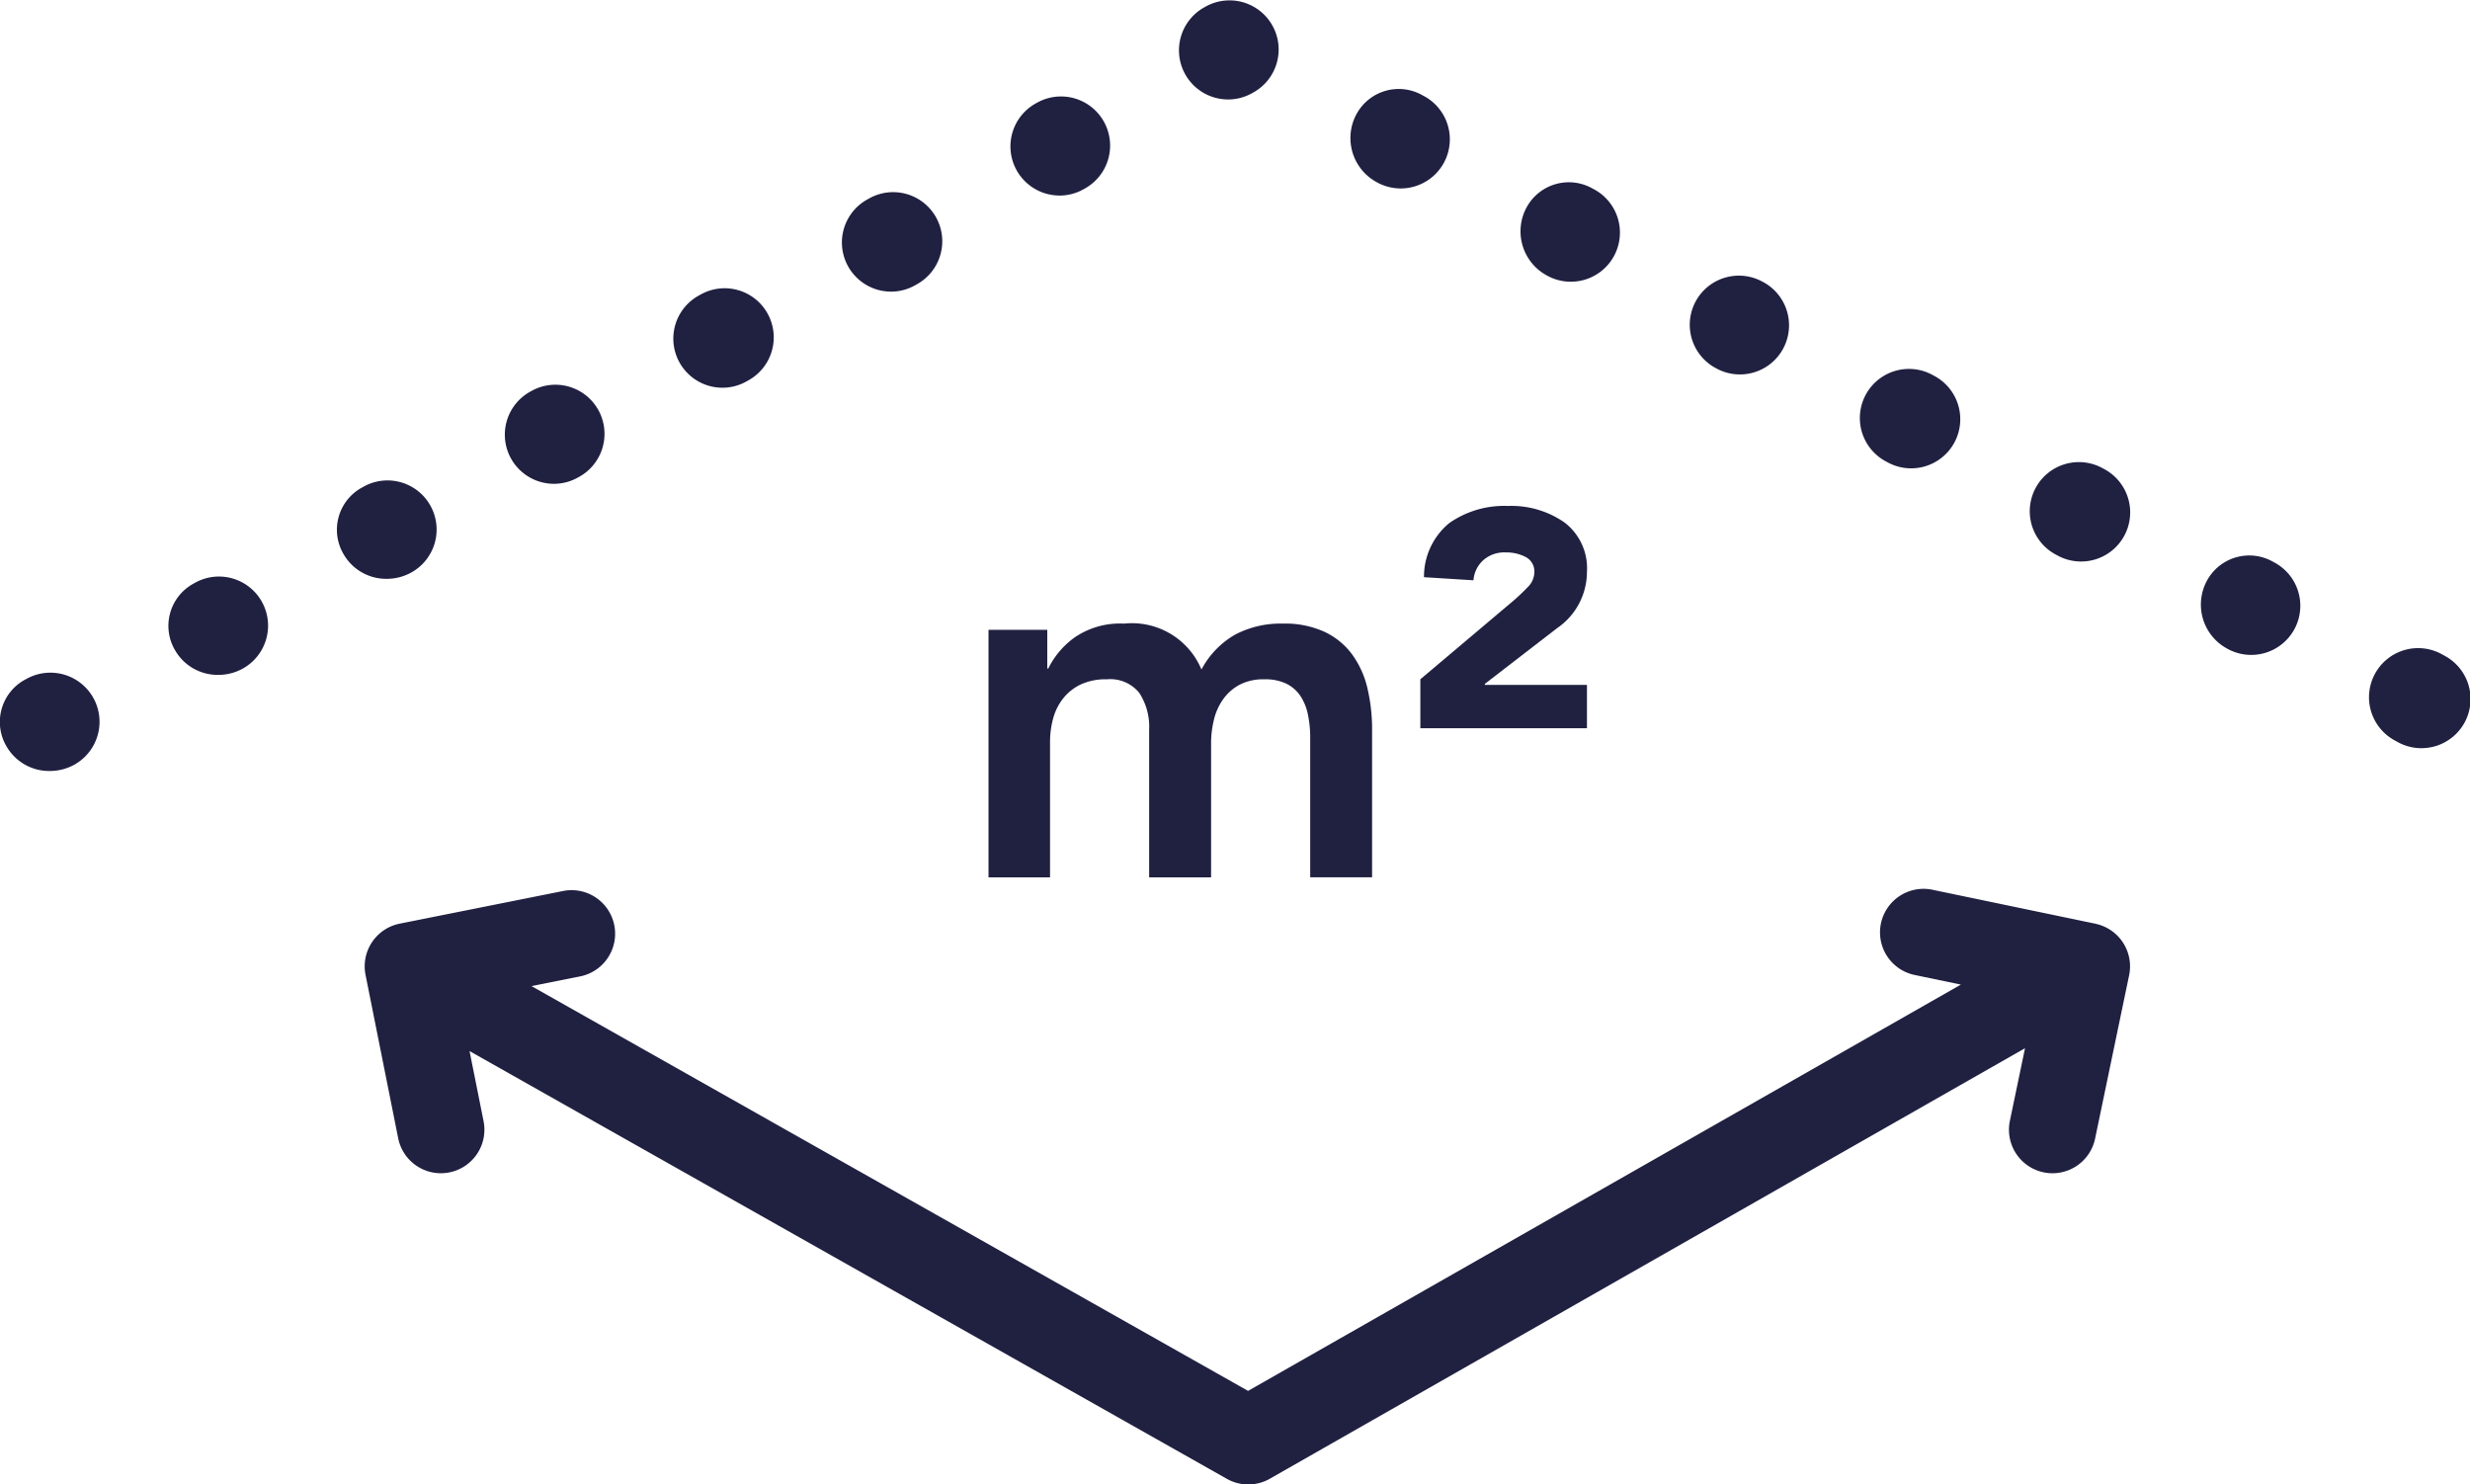 <svg xmlns="http://www.w3.org/2000/svg" width="113.498" height="68.211" viewBox="0 0 113.498 68.211">
    <defs>
        <style>.a{fill:#202041;}</style>
    </defs>
    <g transform="translate(-359.55 -119.255)">
        <path class="a"
              d="M407.8,153.359a4.106,4.106,0,0,1,.142-1.089,2.556,2.556,0,0,1,.462-.925,2.3,2.3,0,0,1,.806-.639,2.712,2.712,0,0,1,1.2-.237,1.709,1.709,0,0,1,1.493.628,2.852,2.852,0,0,1,.451,1.694v6.777H415.2v-6.161a4.512,4.512,0,0,1,.13-1.078,2.712,2.712,0,0,1,.427-.948,2.191,2.191,0,0,1,.758-.664,2.345,2.345,0,0,1,1.126-.248,2.223,2.223,0,0,1,1.042.213,1.684,1.684,0,0,1,.64.58,2.429,2.429,0,0,1,.332.853,5.271,5.271,0,0,1,.1,1.008v6.445h2.843v-6.777a8.177,8.177,0,0,0-.213-1.908,4.284,4.284,0,0,0-.7-1.552,3.355,3.355,0,0,0-1.268-1.042,4.37,4.37,0,0,0-1.919-.38,4.5,4.5,0,0,0-2.2.51,4.018,4.018,0,0,0-1.54,1.6,3.46,3.46,0,0,0-3.555-2.109,3.7,3.7,0,0,0-2.263.628,3.85,3.85,0,0,0-1.22,1.434h-.047v-1.777h-2.7v11.374H407.8Z"/>
        <path class="a"
              d="M424.983,145.777l2.274.142a1.377,1.377,0,0,1,.439-.913,1.448,1.448,0,0,1,1.031-.367,1.921,1.921,0,0,1,.936.214.745.745,0,0,1,.391.71.986.986,0,0,1-.321.687c-.212.222-.43.427-.651.617l-4.266,3.6v2.251h7.655v-1.991h-4.692v-.047l3.317-2.559a3.137,3.137,0,0,0,1.375-2.583,2.643,2.643,0,0,0-1.031-2.275,4.259,4.259,0,0,0-2.6-.759,4.393,4.393,0,0,0-2.69.783A3.185,3.185,0,0,0,424.983,145.777Z"/>
        <path class="a"
              d="M415.982,123.826a2.256,2.256,0,0,0,1.12-.3l.1-.057a2.257,2.257,0,0,0-2.244-3.916l-.1.056a2.258,2.258,0,0,0,1.124,4.216Z"/>
        <path class="a"
              d="M453.979,144.718l.1.054a2.257,2.257,0,1,0,2.159-3.964l-.1-.054a2.257,2.257,0,0,0-2.159,3.964Z"/>
        <path class="a"
              d="M422.809,127.625a2.257,2.257,0,1,0,2.168-3.959l-.1-.054a2.208,2.208,0,0,0-3.014.922A2.306,2.306,0,0,0,422.809,127.625Z"/>
        <path class="a"
              d="M446.155,140.427l.1.054a2.257,2.257,0,1,0,2.175-3.955l-.1-.054a2.257,2.257,0,0,0-2.175,3.955Z"/>
        <path class="a"
              d="M430.625,131.911a2.257,2.257,0,1,0,2.168-3.959l-.1-.054a2.209,2.209,0,0,0-3.014.922A2.306,2.306,0,0,0,430.625,131.911Z"/>
        <path class="a"
              d="M438.339,136.141l.1.054a2.257,2.257,0,0,0,2.175-3.955l-.1-.054a2.257,2.257,0,0,0-2.175,3.955Z"/>
        <path class="a"
              d="M408.238,128.241a2.256,2.256,0,0,0,1.12-.3l.1-.057a2.257,2.257,0,0,0-2.244-3.916l-.1.056a2.258,2.258,0,0,0,1.124,4.216Z"/>
        <path class="a"
              d="M368.5,146.04l-.1.056a2.209,2.209,0,0,0-.8,3.048,2.258,2.258,0,0,0,1.977,1.122,2.315,2.315,0,0,0,1.148-.3,2.256,2.256,0,0,0-2.227-3.925Z"/>
        <path class="a"
              d="M464.058,145.1l-.1-.054a2.21,2.21,0,0,0-3.014.923,2.3,2.3,0,0,0,.945,3.09,2.257,2.257,0,1,0,2.168-3.959Z"/>
        <path class="a"
              d="M378.483,145.542a2.256,2.256,0,1,0-2.253-3.91l-.1.056a2.208,2.208,0,0,0-.779,3.054,2.258,2.258,0,0,0,1.968,1.11A2.322,2.322,0,0,0,378.483,145.542Z"/>
        <path class="a"
              d="M471.878,149.385l-.1-.055a2.257,2.257,0,1,0-2.175,3.955l.1.055a2.257,2.257,0,1,0,2.175-3.955Z"/>
        <path class="a"
              d="M392.75,137.071a2.243,2.243,0,0,0,1.119-.3l.1-.056a2.256,2.256,0,1,0-2.243-3.916l-.1.056a2.257,2.257,0,0,0,1.124,4.216Z"/>
        <path class="a"
              d="M360.75,150.457l-.1.056a2.211,2.211,0,0,0-.793,3.051,2.262,2.262,0,0,0,1.975,1.118,2.332,2.332,0,0,0,1.153-.3,2.257,2.257,0,1,0-2.237-3.921Z"/>
        <path class="a"
              d="M400.494,132.656a2.252,2.252,0,0,0,1.119-.3l.1-.057a2.256,2.256,0,1,0-2.243-3.916l-.1.056a2.258,2.258,0,0,0,1.125,4.216Z"/>
        <path class="a"
              d="M385.005,141.486a2.247,2.247,0,0,0,1.12-.3l.1-.056a2.257,2.257,0,0,0-2.244-3.916l-.1.056a2.258,2.258,0,0,0,1.124,4.216Z"/>
        <path class="a"
              d="M455.84,161.7l-7.494-1.561a2,2,0,0,0-.816,3.916l2.124.442L416.9,183.166l-32.927-18.6,2.234-.446a2,2,0,0,0-.784-3.923l-7.507,1.5a2,2,0,0,0-1.569,2.354l1.5,7.506a2,2,0,0,0,1.96,1.608,2.055,2.055,0,0,0,.394-.039,2,2,0,0,0,1.569-2.354l-.644-3.22,34.795,19.653a2,2,0,0,0,1.974,0l34.706-19.785-.693,3.325a2,2,0,1,0,3.916.815l1.561-7.494a2,2,0,0,0-1.55-2.365Z"/>
    </g>
</svg>